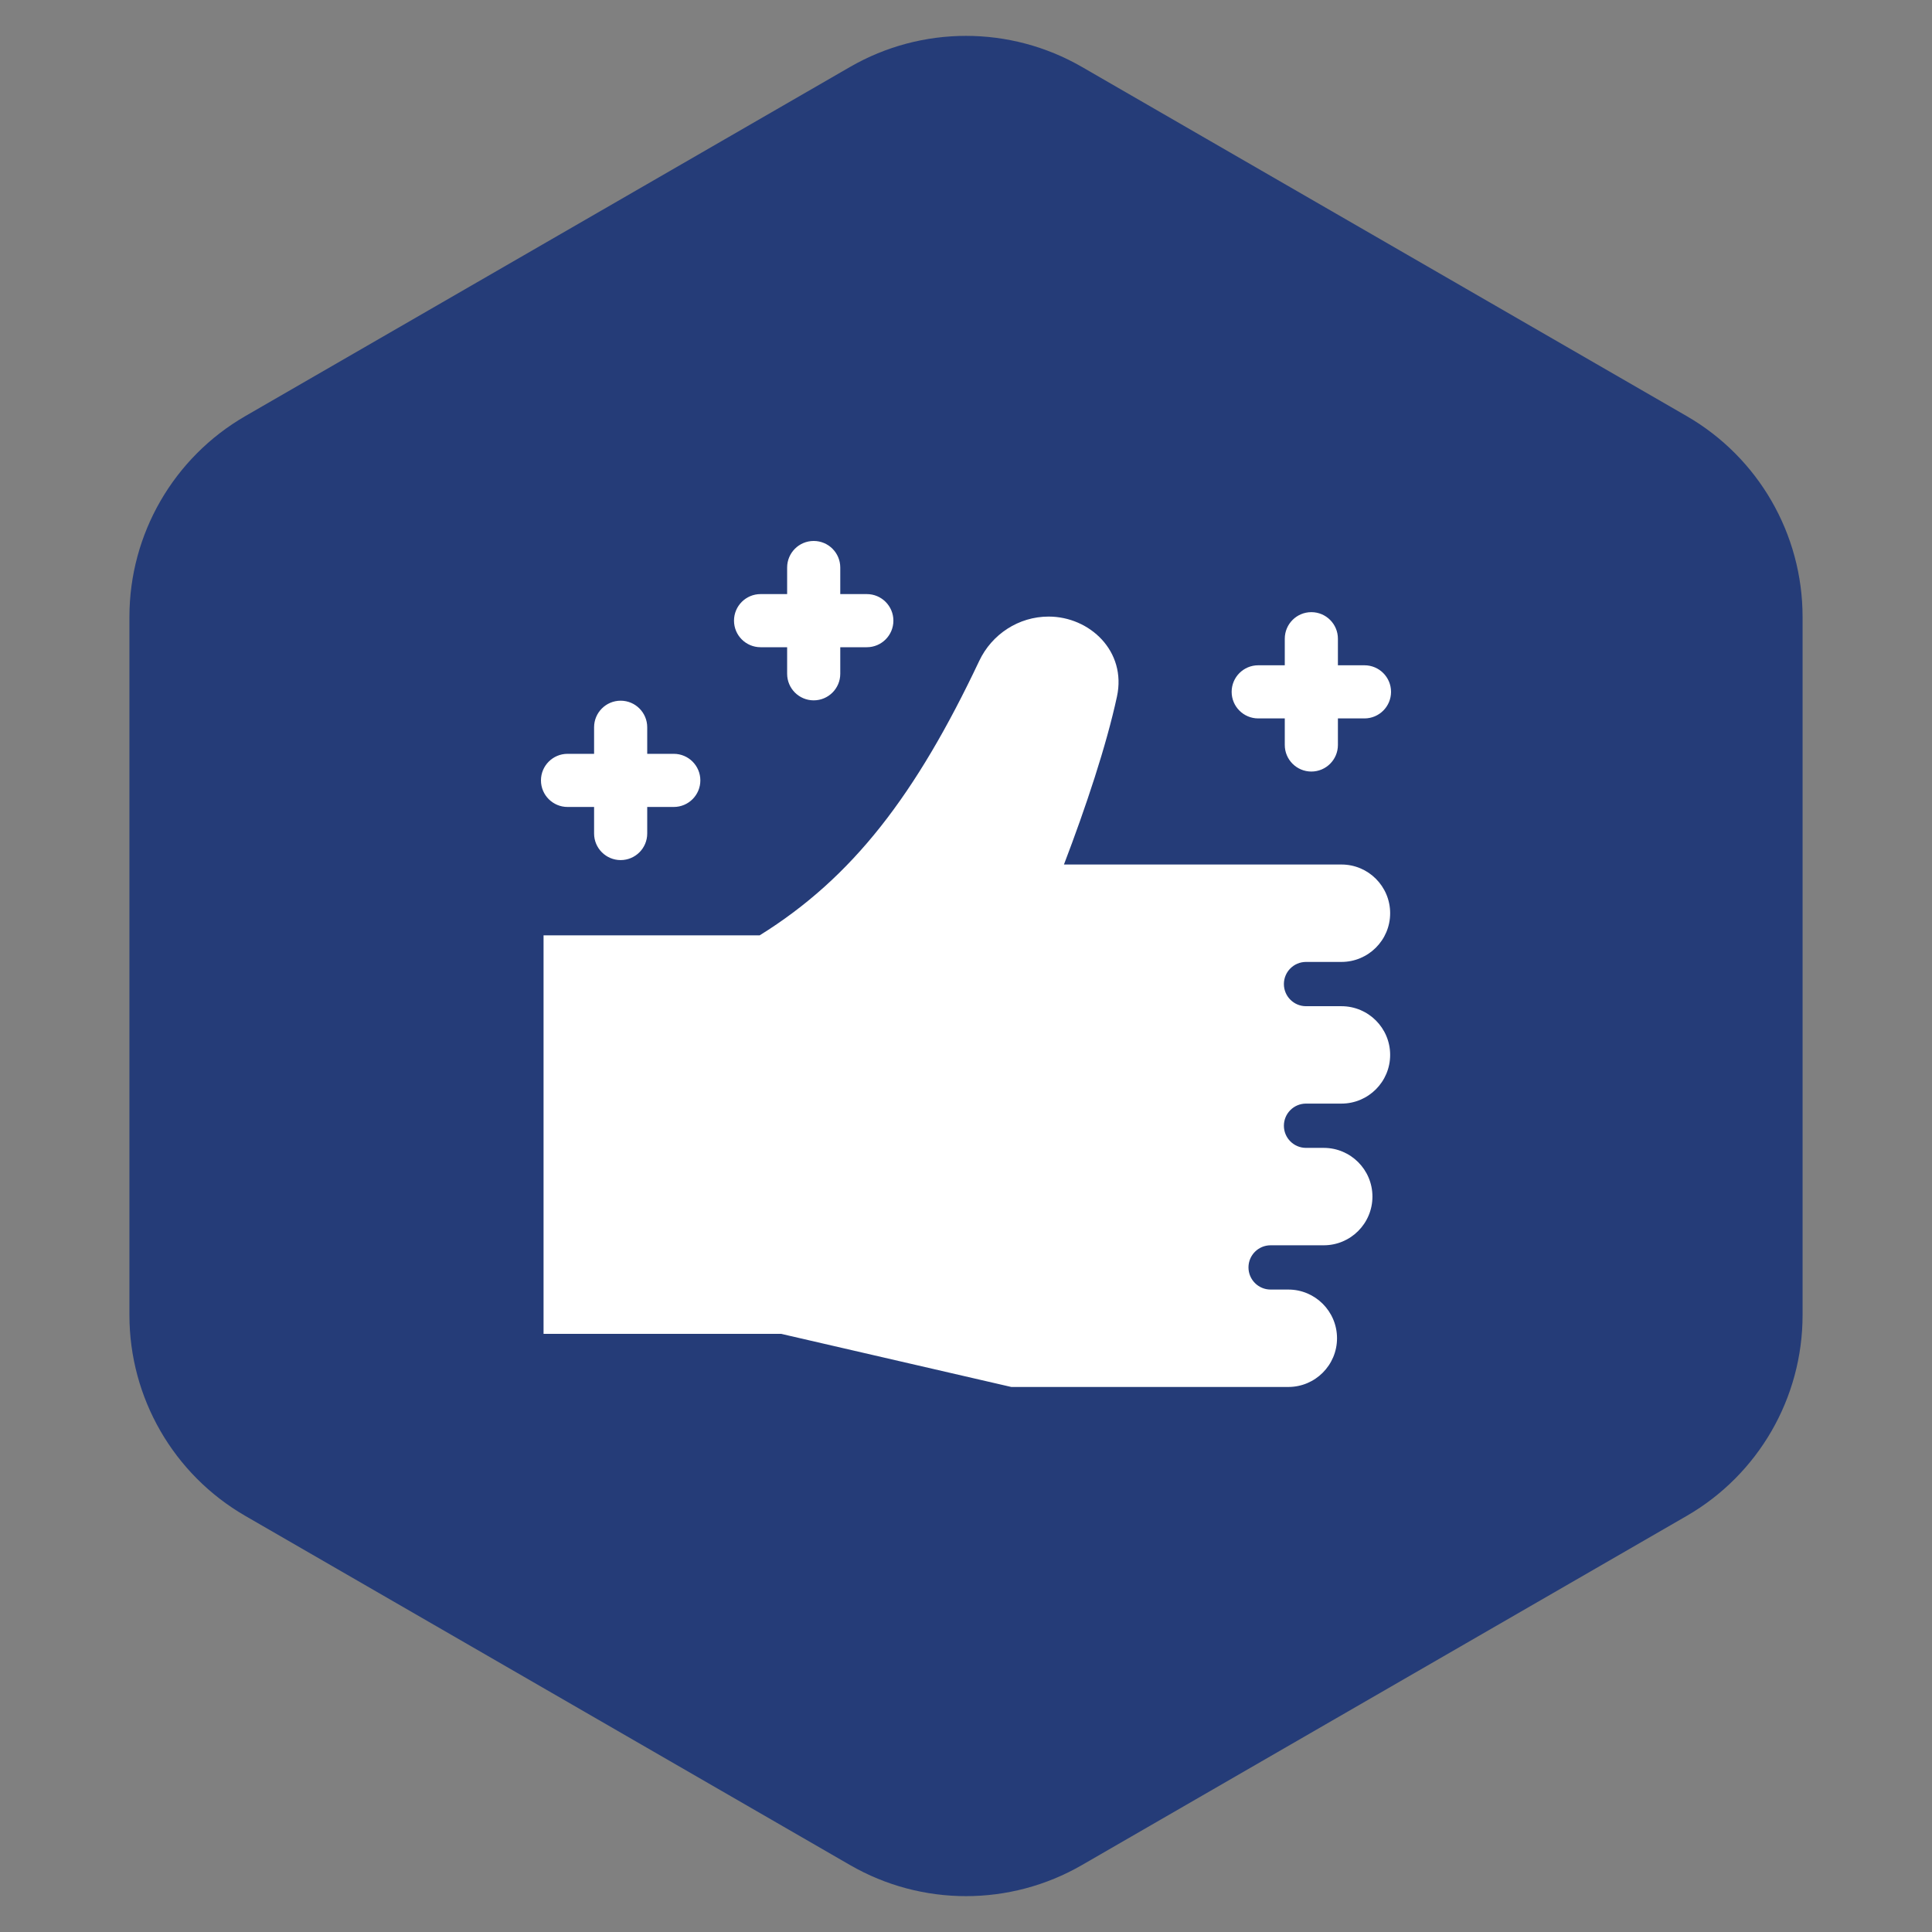 <svg xmlns="http://www.w3.org/2000/svg" fill="none" viewBox="0 0 100 100" height="100" width="100">
<rect x="0" y="0" width="100" height="100" fill="#808080" stroke="none"/>
<path fill="#253C78" d="M44 3.464C47.713 1.321 52.287 1.321 56 3.464L87.301 21.536C91.014 23.68 93.301 27.641 93.301 31.928V68.072C93.301 72.359 91.014 76.32 87.301 78.464L56 96.536C52.287 98.68 47.713 98.68 44 96.536L12.699 78.464C8.986 76.32 6.699 72.359 6.699 68.072V31.928C6.699 27.641 8.986 23.68 12.699 21.536L44 3.464Z"></path>
<g clip-path="url(#clip0_10_468)">
<path fill="white" d="M42.117 28C42.876 28 43.492 28.616 43.492 29.375V30.75H44.867C45.626 30.75 46.242 31.366 46.242 32.125C46.242 32.884 45.626 33.5 44.867 33.5H43.492V34.875C43.492 35.634 42.876 36.25 42.117 36.25C41.357 36.25 40.742 35.634 40.742 34.875V33.5H39.367C38.607 33.5 37.992 32.884 37.992 32.125C37.992 31.366 38.607 30.75 39.367 30.75H40.742V29.375C40.742 28.616 41.357 28 42.117 28ZM33.5 37.643C33.5 36.884 32.884 36.268 32.125 36.268C31.366 36.268 30.75 36.884 30.75 37.643V39.018H29.375C28.616 39.018 28 39.634 28 40.393C28 41.152 28.616 41.768 29.375 41.768H30.75V43.143C30.75 43.902 31.366 44.518 32.125 44.518C32.884 44.518 33.5 43.902 33.5 43.143V41.768H34.875C35.634 41.768 36.25 41.152 36.25 40.393C36.25 39.634 35.634 39.018 34.875 39.018H33.5V37.643ZM67.875 31.685C68.634 31.685 69.25 32.3 69.25 33.06V34.435H70.625C71.384 34.435 72 35.05 72 35.81C72 36.569 71.384 37.185 70.625 37.185H69.25V38.56C69.25 39.319 68.634 39.935 67.875 39.935C67.116 39.935 66.5 39.319 66.5 38.56V37.185H65.125C64.366 37.185 63.75 36.569 63.75 35.81C63.75 35.05 64.366 34.435 65.125 34.435H66.5V33.06C66.5 32.3 67.116 31.685 67.875 31.685ZM54.276 31.914C52.723 31.914 51.337 32.829 50.685 34.208C47.414 41.123 44.142 45.419 39.319 48.414H28.134V69.039H40.428L52.344 71.789H66.683C68.075 71.789 69.204 70.66 69.204 69.268C69.204 67.876 68.075 66.747 66.683 66.747H65.766C65.134 66.747 64.621 66.234 64.621 65.601C64.621 64.968 65.134 64.456 65.766 64.456H68.516C69.909 64.456 71.037 63.327 71.037 61.935C71.037 60.542 69.909 59.414 68.516 59.414H67.6C66.967 59.414 66.454 58.901 66.454 58.268C66.454 57.635 66.967 57.122 67.6 57.122H69.433C70.825 57.122 71.954 55.993 71.954 54.601C71.954 53.209 70.825 52.081 69.433 52.081H67.6C66.967 52.081 66.454 51.568 66.454 50.935C66.454 50.302 66.967 49.789 67.6 49.789H69.433C70.825 49.789 71.954 48.66 71.954 47.268C71.954 45.876 70.825 44.747 69.433 44.747H55.07C56.202 41.783 57.267 38.589 57.814 36.053C58.32 33.706 56.402 31.914 54.276 31.914Z" clip-rule="evenodd" fill-rule="evenodd"></path>
</g>
<defs>
<clipPath id="clip0_10_468">
<rect transform="translate(28 28)" fill="white" height="44" width="44"></rect>
</clipPath>
</defs>
</svg>
